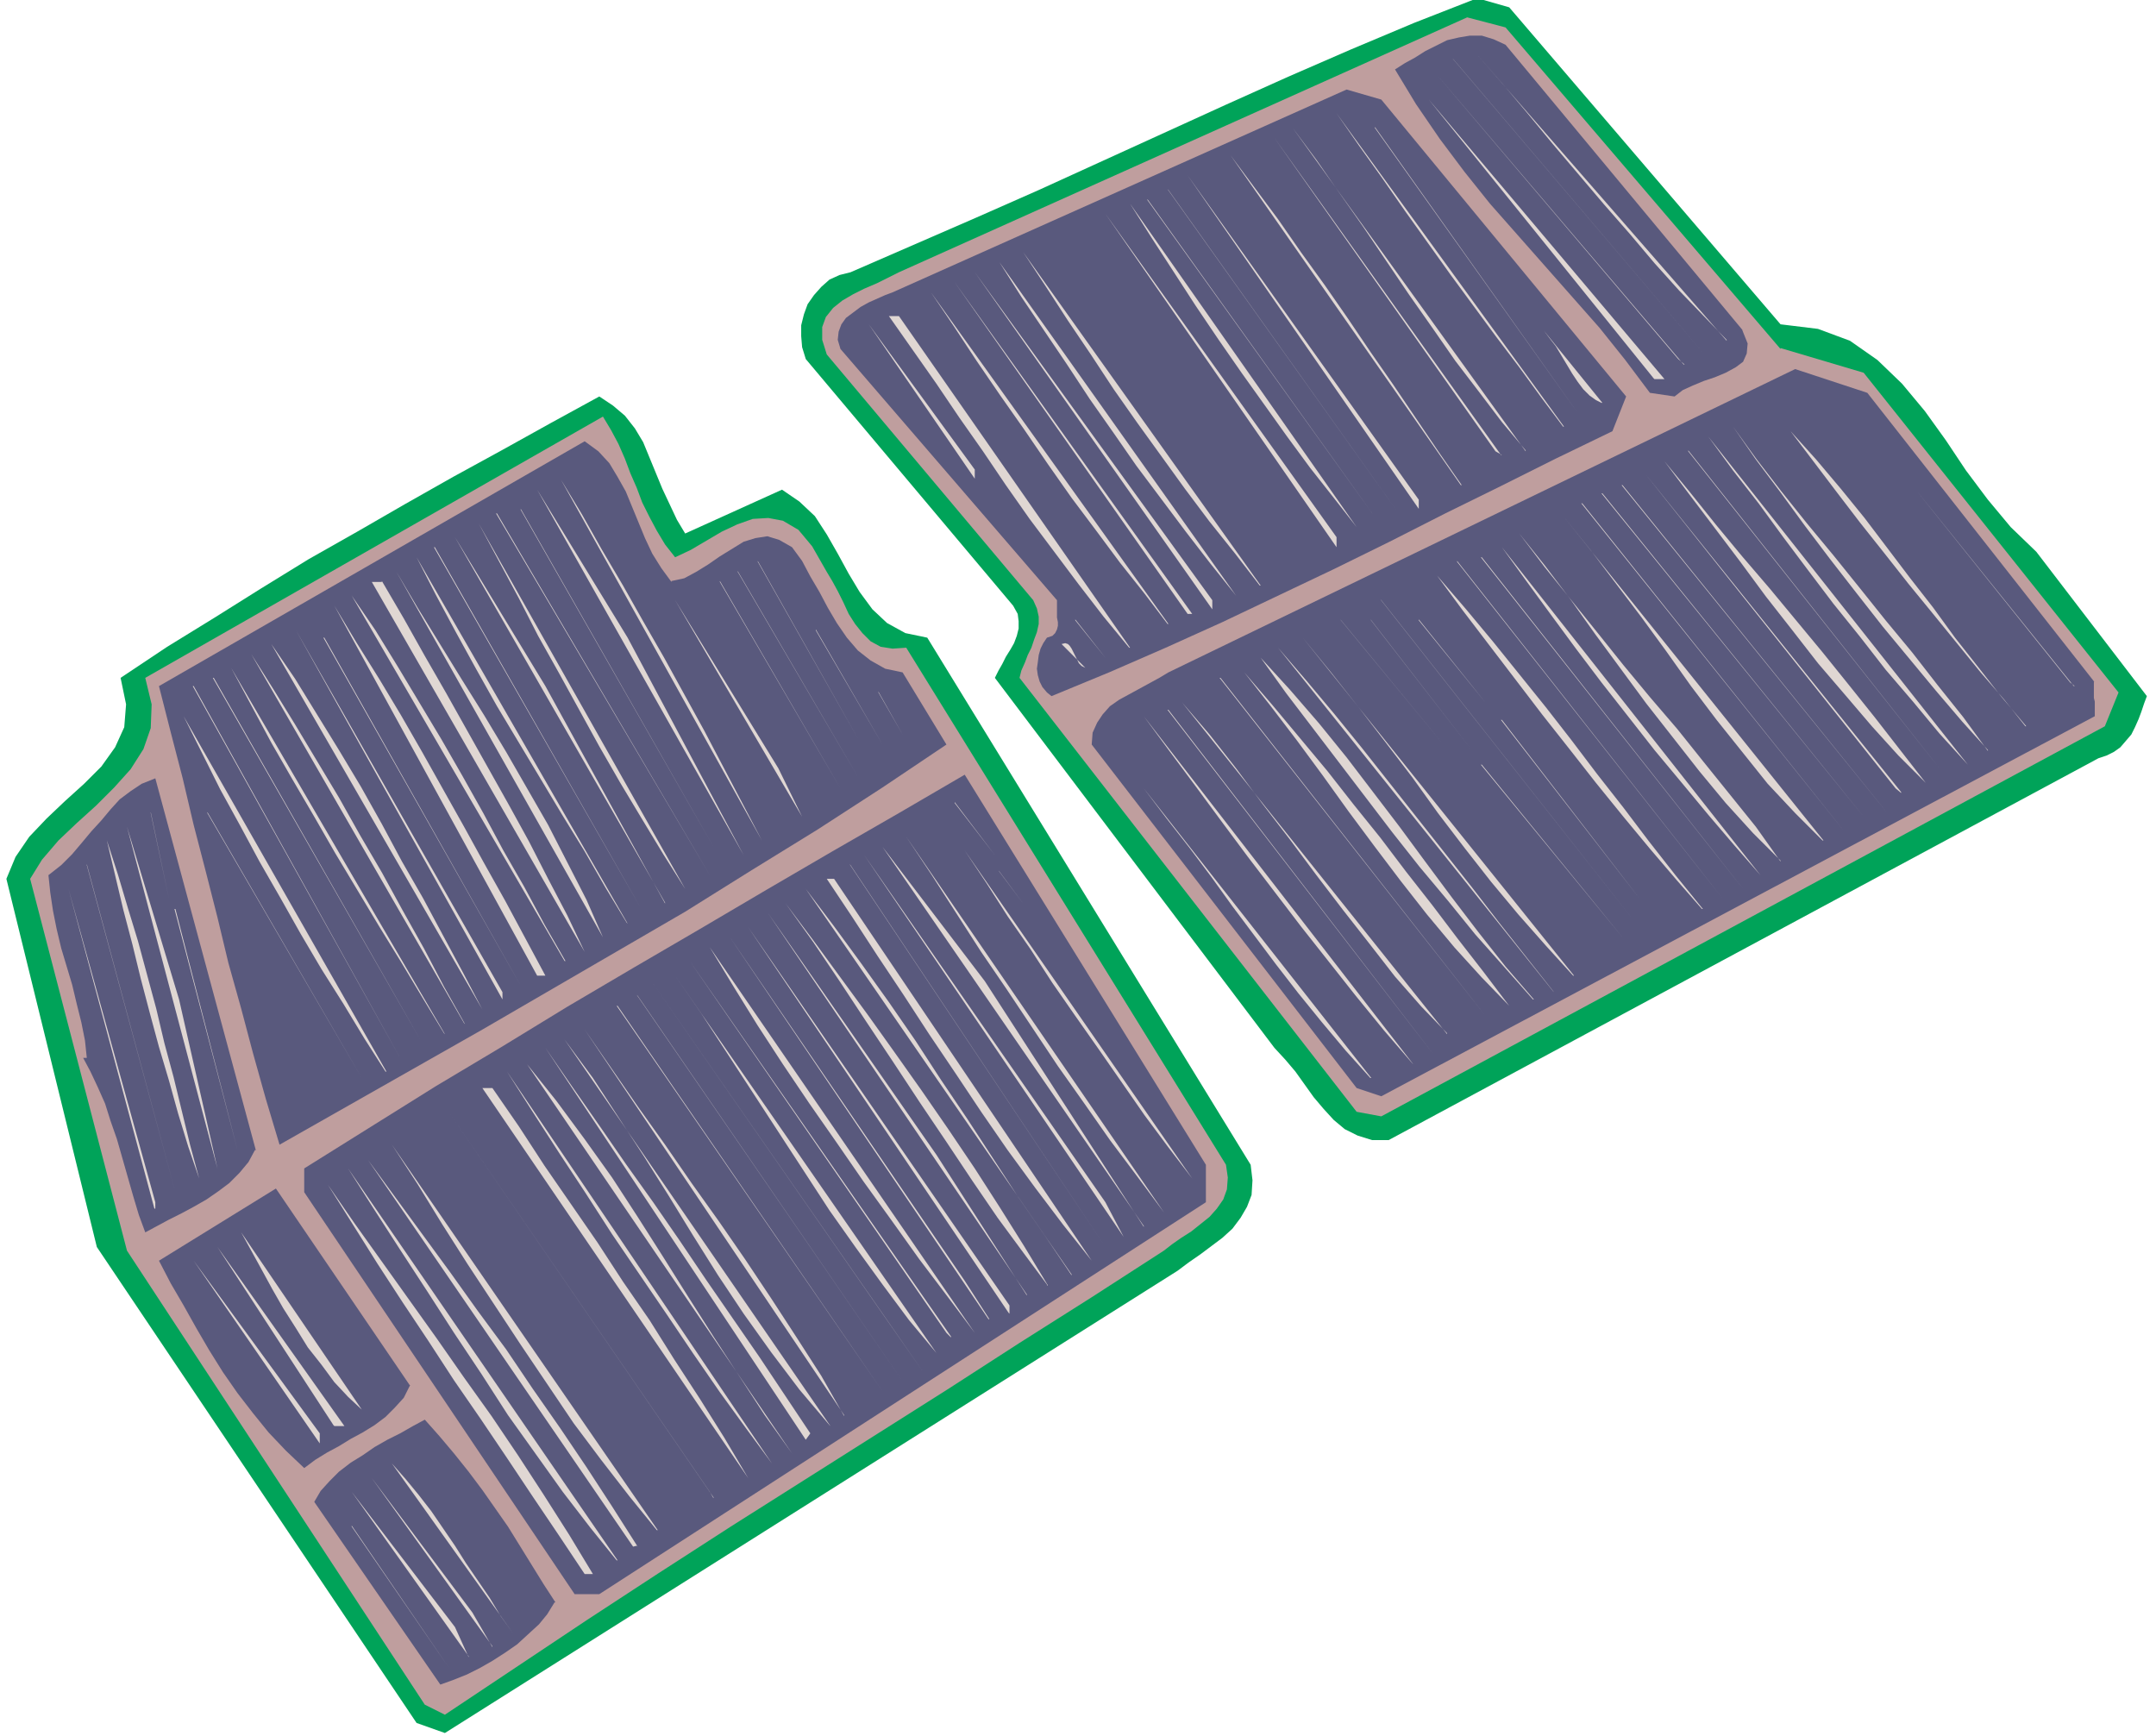 <svg xmlns="http://www.w3.org/2000/svg" fill-rule="evenodd" height="253.333" preserveAspectRatio="none" stroke-linecap="round" viewBox="0 0 2360 1900" width="314.667"><style>.pen1{stroke:none}.brush2{fill:#00a359}.brush3{fill:#bf9e9e}.brush4{fill:#59597d}.brush5{fill:#e0d7d3}</style><path class="pen1 brush2" fill-rule="nonzero" d="m1949 355 41 5 35 13 30 21 27 26 25 30 23 32 22 33 24 32 25 30 28 27 121 158-3 8-3 9-3 8-4 9-4 8-6 7-6 7-7 5-8 4-9 3-777 418h-18l-16-5-14-7-12-10-11-12-11-13-10-14-10-14-11-13-12-13-306-405 4-8 4-7 4-8 5-8 4-7 3-8 2-8v-8l-1-8-5-9-227-270-4-13-1-12v-12l3-12 4-11 7-10 8-9 9-8 11-5 12-3 69-30 69-30 68-30 68-31 68-31 68-31 69-31 69-30 69-29 69-27 35 10 297 347z"/><path class="pen1 brush3" fill-rule="nonzero" d="m1949 381 91 27 279 350-15 37-792 427-27-5-369-475 2-8 4-9 3-8 4-8 3-9 3-8 2-9v-8l-2-9-4-9-226-269-5-16v-14l4-11 8-10 10-8 12-7 12-6 14-6 12-6 12-6 622-279 42 11 301 352z"/><path class="pen1 brush4" fill-rule="nonzero" d="m1907 361 6 15-1 11-4 9-8 6-11 6-12 5-12 4-12 5-11 5-9 7-27-4-27-36-28-35-30-34-30-34-30-34-30-34-28-35-27-36-26-38-23-38 11-7 11-6 11-7 12-6 12-6 13-3 12-2h13l13 4 13 6 260 313z"/><path class="pen1 brush5" fill-rule="nonzero" d="m1890 372-25-26-27-28-27-30-27-32-28-32-28-33-28-33-28-34-27-32-28-32 273 313zM1590 64l280 329-279-328zm253 335L1573 82l264 311 7 6z"/><path class="pen1 brush4" fill-rule="nonzero" d="m1780 434-15 38-62 30-60 30-61 30-61 31-61 30-61 29-61 29-62 28-62 27-63 26-5-4-5-6-3-6-2-7-1-7 1-7 1-8 2-7 3-6 4-6 6-2 3-3 2-4 1-4v-4l-1-5v-19L920 382l-3-10 1-9 3-8 5-7 8-6 8-6 9-5 9-4 9-4 8-3 497-222 38 11 268 325z"/><path class="pen1 brush5" fill-rule="nonzero" d="m1810 414-246-305 258 306h-11zm-99 53-24-32-24-33-25-33-25-34-25-34-25-35-25-35-25-36-25-35-25-36 249 343zm-270-332 249 348-249-348zm229 358-26-31-25-33-26-34-25-36-26-37-25-37-25-37-26-37-25-36-26-35 255 354zm-165-354 222 313-222-312zm138 359-248-347 242 343 7 4zm-270-332 249 348-249-348zm226 365-252-361 26 35 26 35 25 36 26 36 25 36 25 37 25 36 25 37 25 37 25 36zm-272-350 253 359-253-359zm226 376-253-365 253 355v11zm-275-350 253 355-252-354zm-22 11 249 348-249-347zm229 359-25-32-26-33-25-34-25-35-25-35-25-36-25-37-24-37-24-37-24-38 248 354zm-22 22-253-365 253 354v11zm-275-354 253 365-253-365zm-26 11 253 354-253-354zm-20 11 257 363-257-363zm237 374-27-35-28-35-27-36-26-36-26-36-26-37-25-38-25-37-24-37-25-38 260 365zm-26 11-28-35-27-35-27-36-27-36-25-36-26-37-25-38-25-37-25-37-24-38 259 365zm-26 15-260-369 260 359v11zm-27 5-255-363 260 363h-5zm-22 11-25-33-27-34-26-35-27-36-26-37-26-38-26-37-26-38-25-38-25-37 260 363zM999 335l257 363-257-363zm237 374-28-34-27-35-27-36-27-36-26-37-25-37-26-37-25-37-26-37-26-37h11l253 363zm-169-185L951 355l116 159v11zm686-83-6-3-7-5-7-7-6-8-6-9-6-10-6-10-6-10-7-9-6-8 64 79z"/><path class="pen1 brush4" fill-rule="nonzero" d="M2292 746v18l1 4v16l-781 416-27-9-290-376 1-13 5-11 6-9 8-9 10-7 11-6 11-6 11-6 11-6 10-6 686-332 79 26 249 317z"/><path class="pen1 brush2" fill-rule="nonzero" d="m750 584 106-48 19 13 17 16 13 20 12 21 12 22 12 20 14 19 16 15 20 11 24 5 354 577 2 17-1 16-5 13-7 12-9 12-11 10-12 9-12 9-13 9-12 9-802 506-31-11-350-521L7 962l10-24 15-22 19-20 20-19 21-19 19-19 15-21 10-22 2-25-6-29 51-34 52-32 51-32 52-32 53-30 52-30 53-30 53-29 54-30 53-29 15 10 13 11 11 14 9 15 7 17 7 17 7 17 8 17 8 17 9 15z"/><path class="pen1 brush5" fill-rule="nonzero" d="m1960 434 280 350-280-350zm31 0 264 335-264-335z"/><path class="pen1 brush3" fill-rule="nonzero" d="m739 610 17-8 17-10 17-10 17-8 17-6 17-1 16 3 17 10 15 18 16 28 6 10 6 11 6 12 6 13 7 11 8 10 9 9 11 6 13 2 15-1 350 566 2 14-1 13-4 11-7 10-8 9-10 8-10 8-11 7-10 7-9 7-79 51-79 50-79 51-79 50-79 50-79 50-79 51-78 51-78 52-78 52-22-11-326-497L33 962l13-21 18-21 20-19 21-19 20-20 18-20 14-22 8-23 1-26-7-29 501-286 9 15 8 15 7 16 6 16 7 16 6 16 8 16 8 15 9 15 11 14z"/><path class="pen1 brush5" fill-rule="nonzero" d="m1916 456 282 354-282-354zm260 365-28-31-29-34-29-35-29-35-29-37-28-36-28-37-27-37-27-36-25-36 26 36 27 35 28 35 29 35 29 36 28 35 29 35 28 36 28 35 27 37v-1zm41-26-23-29-26-30-26-32-26-32-27-33-26-33-27-34-26-34-25-33-25-33 28 31 27 32 26 32 25 33 25 33 25 32 24 33 26 33 25 32 27 32zm-63 42-31-34-29-35-30-35-28-36-29-36-28-37-27-36-27-37-28-36-27-37 284 359z"/><path class="pen1 brush4" fill-rule="nonzero" d="m735 636 14-3 13-7 13-8 13-9 13-8 13-8 13-4 13-2 13 4 14 8 11 15 9 17 10 17 9 17 10 17 11 16 12 14 14 11 16 9 19 4 48 79-70 47-71 46-73 45-72 45-74 43-74 43-74 43-74 42-74 42-74 42-15-50-14-50-13-49-14-50-12-50-13-51-13-50-12-51-13-50-13-51 466-268 15 11 12 13 9 15 9 16 7 17 7 17 7 17 8 17 10 16 11 15z"/><path class="pen1 brush5" fill-rule="nonzero" d="m1848 493 275 348-275-347zm259 363-29-29-29-32-29-34-30-35-28-36-29-37-28-38-28-37-28-37-27-36 28 34 28 35 29 35 30 35 29 35 29 35 29 36 28 35 28 36 28 36zM634 509l222 396-222-396zm1447 358-279-347 273 343 6 5zM834 920 614 525l23 38 22 39 23 39 22 39 23 40 22 40 22 40 21 40 21 40 21 40zm244-389 38 53-38-53zm697 0 291 359-290-359zM814 936 588 536l99 162 127 238zm1456-185-173-215 169 211 5 4zm-517-211 287 354-286-354zm-22 11 287 358-286-358zm-1161 6 211 370-211-369zm-27 5 234 396-233-396zm1452 358-30-30-30-32-28-35-28-35-28-37-27-38-27-37-28-37-28-37-29-36 284 354zM750 973l-24-38-23-38-24-40-23-40-22-40-22-40-23-41-21-41-22-41-22-41 226 400zm935-400 284 359-284-359zm264 369-30-30-30-33-29-35-29-37-29-37-28-38-28-38-27-38-28-37-28-35 28 37 29 36 29 36 28 35 29 35 30 35 28 35 29 36 29 36 27 38v-1zM728 988 498 588l99 163 131 238zM475 599l227 396-226-396zm1452 359-28-32-29-34-29-35-30-36-29-37-29-37-28-37-28-38-27-37-26-36 283 359zm-1241 52-23-38-23-40-24-39-24-40-24-40-24-40-23-41-22-40-22-41-21-41 231 401zm935-400 287 363-286-363zm-792 4 111 196-110-195zm766 0 291 370-291-369zm-935 412L434 626l23 39 24 39 24 39 25 40 24 40 23 40 23 40 21 41 21 41 18 41zm147-401 133 227-132-226zm1056 370-28-32-29-34-29-35-30-37-29-37-30-38-29-38-29-38-29-38-28-38 31 36 30 36 29 36 29 36 28 36 28 37 29 37 28 37 29 37 30 37zM418 636l24 41 23 41 23 40 23 41 23 41 23 41 22 40 21 41 21 40 19 40-233-405h11zm370 0 132 227-132-226zm765 5 280 354-280-354zm-935 411L385 652l26 38 24 39 24 40 24 40 23 40 23 41 22 41 23 40 22 41 23 40h-1zm148-400 132 227-132-227zm112 242L739 657l113 184 26 53zm633-238 280 355-279-354zm-915 412h-8L366 663l24 40 25 40 24 40 23 40 23 41 23 41 22 40 23 41 22 41 22 41zm581-390 33 42-33-41zm290 0 113 137-112-136zm33 0 111 143-110-142zm53 0 73 91-73-90zM550 1094 324 690l226 396v8zm343-405 73 126-73-125zm559 5 286 358-286-358zm-1098 4 216 381-215-381zm1368 370-30-33-30-34-30-36-29-37-29-38-28-39-29-38-30-39-30-38-31-38 297 370zm-1194 37L297 705l26 38 24 39 24 39 24 40 23 41 22 41 23 40 22 41 22 41 21 40zm660-374-26-26 4-1 3 1 2 2 2 3 2 4 2 4 2 4 2 4 3 3 4 2zm512 354-301-376 31 36 31 37 30 37 30 38 30 38 30 38 30 38 30 39 30 38 30 38zm-1192 35L275 716l24 38 24 39 24 40 24 40 23 41 24 41 23 42 23 41 22 42 23 41zm1170-26-31-35-32-36-30-37-31-37-30-38-29-38-29-38-29-38-29-38-28-39 32 35 32 37 30 37 29 38 29 38 28 38 29 39 29 38 30 38 31 36zm-1192 37-23-38-24-40-24-39-24-40-24-40-23-40-24-41-23-40-22-41-22-41 234 401zm1166-30-30-31-30-33-30-36-29-37-28-37-29-39-28-39-28-38-29-38-29-37 31 36 30 36 30 36 29 37 29 36 28 37 29 37 28 37 28 36 28 37zM233 742l227 396-226-396zm1102 0 291 370-290-370zm-1124 9 227 407-226-407zm1105 0 290 370-290-370zm-355 6 27 47-26-46zm623 374-28-29-29-33-28-36-29-37-29-38-29-39-30-39-29-39-29-37-30-35 290 363zm-306-354 291 377-290-377zm-856 396-23-36-23-38-24-38-23-39-22-39-23-40-21-39-22-40-20-40-20-40 222 389zm1124-9-31-36-31-38-30-38-30-38-29-38-29-38-29-39-28-38-29-39-28-38 295 381zm97-376 152 196-151-196zm-413 11 297 374-297-374zm391 38 155 189-154-189zm-26 4 170 207-170-207z"/><path class="pen1 brush4" fill-rule="nonzero" d="M1320 1274v42l-664 429h-27l-296-440v-26l72-45 72-45 72-43 72-44 73-43 72-42 73-43 72-42 73-42 72-42 264 427zm-1041-15-7 13-10 12-11 11-12 9-13 9-14 8-13 7-14 7-13 7-13 7-7-19-6-20-6-21-6-21-6-21-7-20-6-19-8-18-8-17-8-15h4l-2-19-4-20-5-20-5-21-6-20-6-20-5-21-4-20-3-20-2-19 14-11 12-12 11-13 10-12 11-12 10-12 10-11 12-9 12-8 15-6 110 407z"/><path class="pen1 brush5" fill-rule="nonzero" d="m1500 1180-27-30-26-31-26-32-24-31-24-32-24-32-23-32-24-32-25-32-25-33 249 317zm-455-302 44 58-44-57zm-880 11 20 95-20-94zm62 0 169 291-169-290zm11 390-99-374 57 189 42 185zm776-374 275 407-275-407zm260 422-29-39-30-40-28-40-29-41-28-42-28-42-28-41-27-42-27-42-28-42 282 411zm-1056-37-12-35-11-36-10-36-11-37-10-37-10-38-9-37-10-38-9-38-9-38 12 37 11 37 11 36 10 37 10 37 9 38 10 37 9 37 9 37 10 37zm1034 52L966 927l112 147 174 269zm53-52-26-34-26-35-25-36-25-36-26-37-25-36-24-37-25-36-23-36-24-36 249 359zm-75 64L946 936l264 380 20 38zM95 946l97 359-97-358zm835 0 280 419-279-418zm163 7 27 36-26-35zm102 427-31-39-31-41-30-41-29-42-28-42-29-43-28-43-28-42-28-43-28-42h8l282 418zm-1026-57L75 973l95 343v7zm1004 72L882 973l31 41 30 41 30 42 29 42 28 43 29 43 28 43 28 43 29 42 29 43zM253 980l124 211-124-211zm893 426-26-35-28-38-28-41-28-42-29-43-29-44-30-45-29-44-29-43-30-42 30 40 30 41 30 41 30 42 29 41 29 42 29 43 27 42 27 43 26 43h-1zM191 995l69 264-68-264zm933 422-283-417 184 264 99 154zm-20 20-285-422 286 414v9zm-22 7-283-418 257 376 27 42zm-15 15-30-40-31-41-30-42-31-43-29-42-30-43-29-43-28-43-26-42-26-43 290 422zm-26 4-286-411 281 407 5 5zm-766-395 84 143-84-143zm750 413-30-36-29-39-29-40-29-41-28-43-28-43-28-43-28-43-28-43-29-42 286 413zm-15 20-297-427 253 364 44 63zm-313-412 291 423-290-422zm-22 12 291 422-290-422zm-15 15 286 418-286-418zm264 433-284-422 29 42 29 42 30 42 29 42 30 42 29 42 28 42 28 43 27 42 25 44zm-16 11-33-39-31-41-30-42-28-42-27-43-27-44-27-43-28-43-28-43-31-42 291 423zm-21 9-5 7-285-429 29 42 30 43 29 42 30 42 29 42 29 43 29 42 29 42 28 42 28 42zm-581-411 18 37-18-37zm561 433-290-426 32 40 31 42 30 42 28 43 28 44 27 43 28 44 28 43 28 43 30 42zm-22 11-28-38-29-40-29-42-29-43-30-44-30-44-29-45-29-44-29-45-28-44 290 429zm-306-411 29 42 28 43 29 42 29 42 28 43 29 42 27 43 28 43 27 43 26 44-291-427h11zm-26 15 290 423-290-423zm268 433-290-422 286 416 4 7zm-310-413 290 423-290-423zm-22 11 290 429-290-429zm270 438-30-37-31-40-30-40-29-43-29-43-29-44-29-44-28-44-27-44-28-43 291 422zm-22 17-4 1-290-423 30 41 30 41 30 41 30 42 31 42 29 43 30 43 29 43 28 43 28 44zm-22 16-29-36-30-39-30-42-30-42-29-45-30-45-29-45-30-46-29-45-28-44 295 429zm-26 15h-9l-28-42-29-43-28-42-29-43-29-42-28-43-28-42-28-43-27-43-27-43 29 42 30 42 30 42 30 42 30 43 30 42 29 43 28 43 28 44 26 43z"/><path class="pen1 brush4" fill-rule="nonzero" d="m449 1516-7 14-10 11-10 10-12 9-13 8-13 7-13 8-13 7-13 8-12 9-20-19-19-20-17-21-17-22-16-23-15-24-14-24-14-25-14-24-13-25 128-79 147 216z"/><path class="pen1 brush5" fill-rule="nonzero" d="m396 1543-15-14-15-16-14-19-15-19-13-21-14-22-12-21-12-22-11-20-11-20 132 194zm-110-194 126 185-126-185zm79 211-127-195 139 196h-11zm-15 20-138-200 138 189v11z"/><path class="pen1 brush4" fill-rule="nonzero" d="m607 1754-8 13-9 11-12 11-12 11-13 9-14 9-14 8-14 7-15 6-14 5-138-200 7-12 10-11 10-10 13-10 13-8 13-9 14-8 14-7 14-8 13-7 16 18 16 19 16 20 15 20 14 20 14 20 13 21 13 21 13 21 13 20z"/><path class="pen1 brush5" fill-rule="nonzero" d="m561 1787-132-185 15 17 14 17 14 18 13 19 13 19 12 19 13 19 13 19 12 20 13 18zm-22 15-132-184 110 147 22 38zm-68-180 90 128-90-128zm42 191-128-180 113 148 15 33zm-128-143 106 155-106-154z"/></svg>
